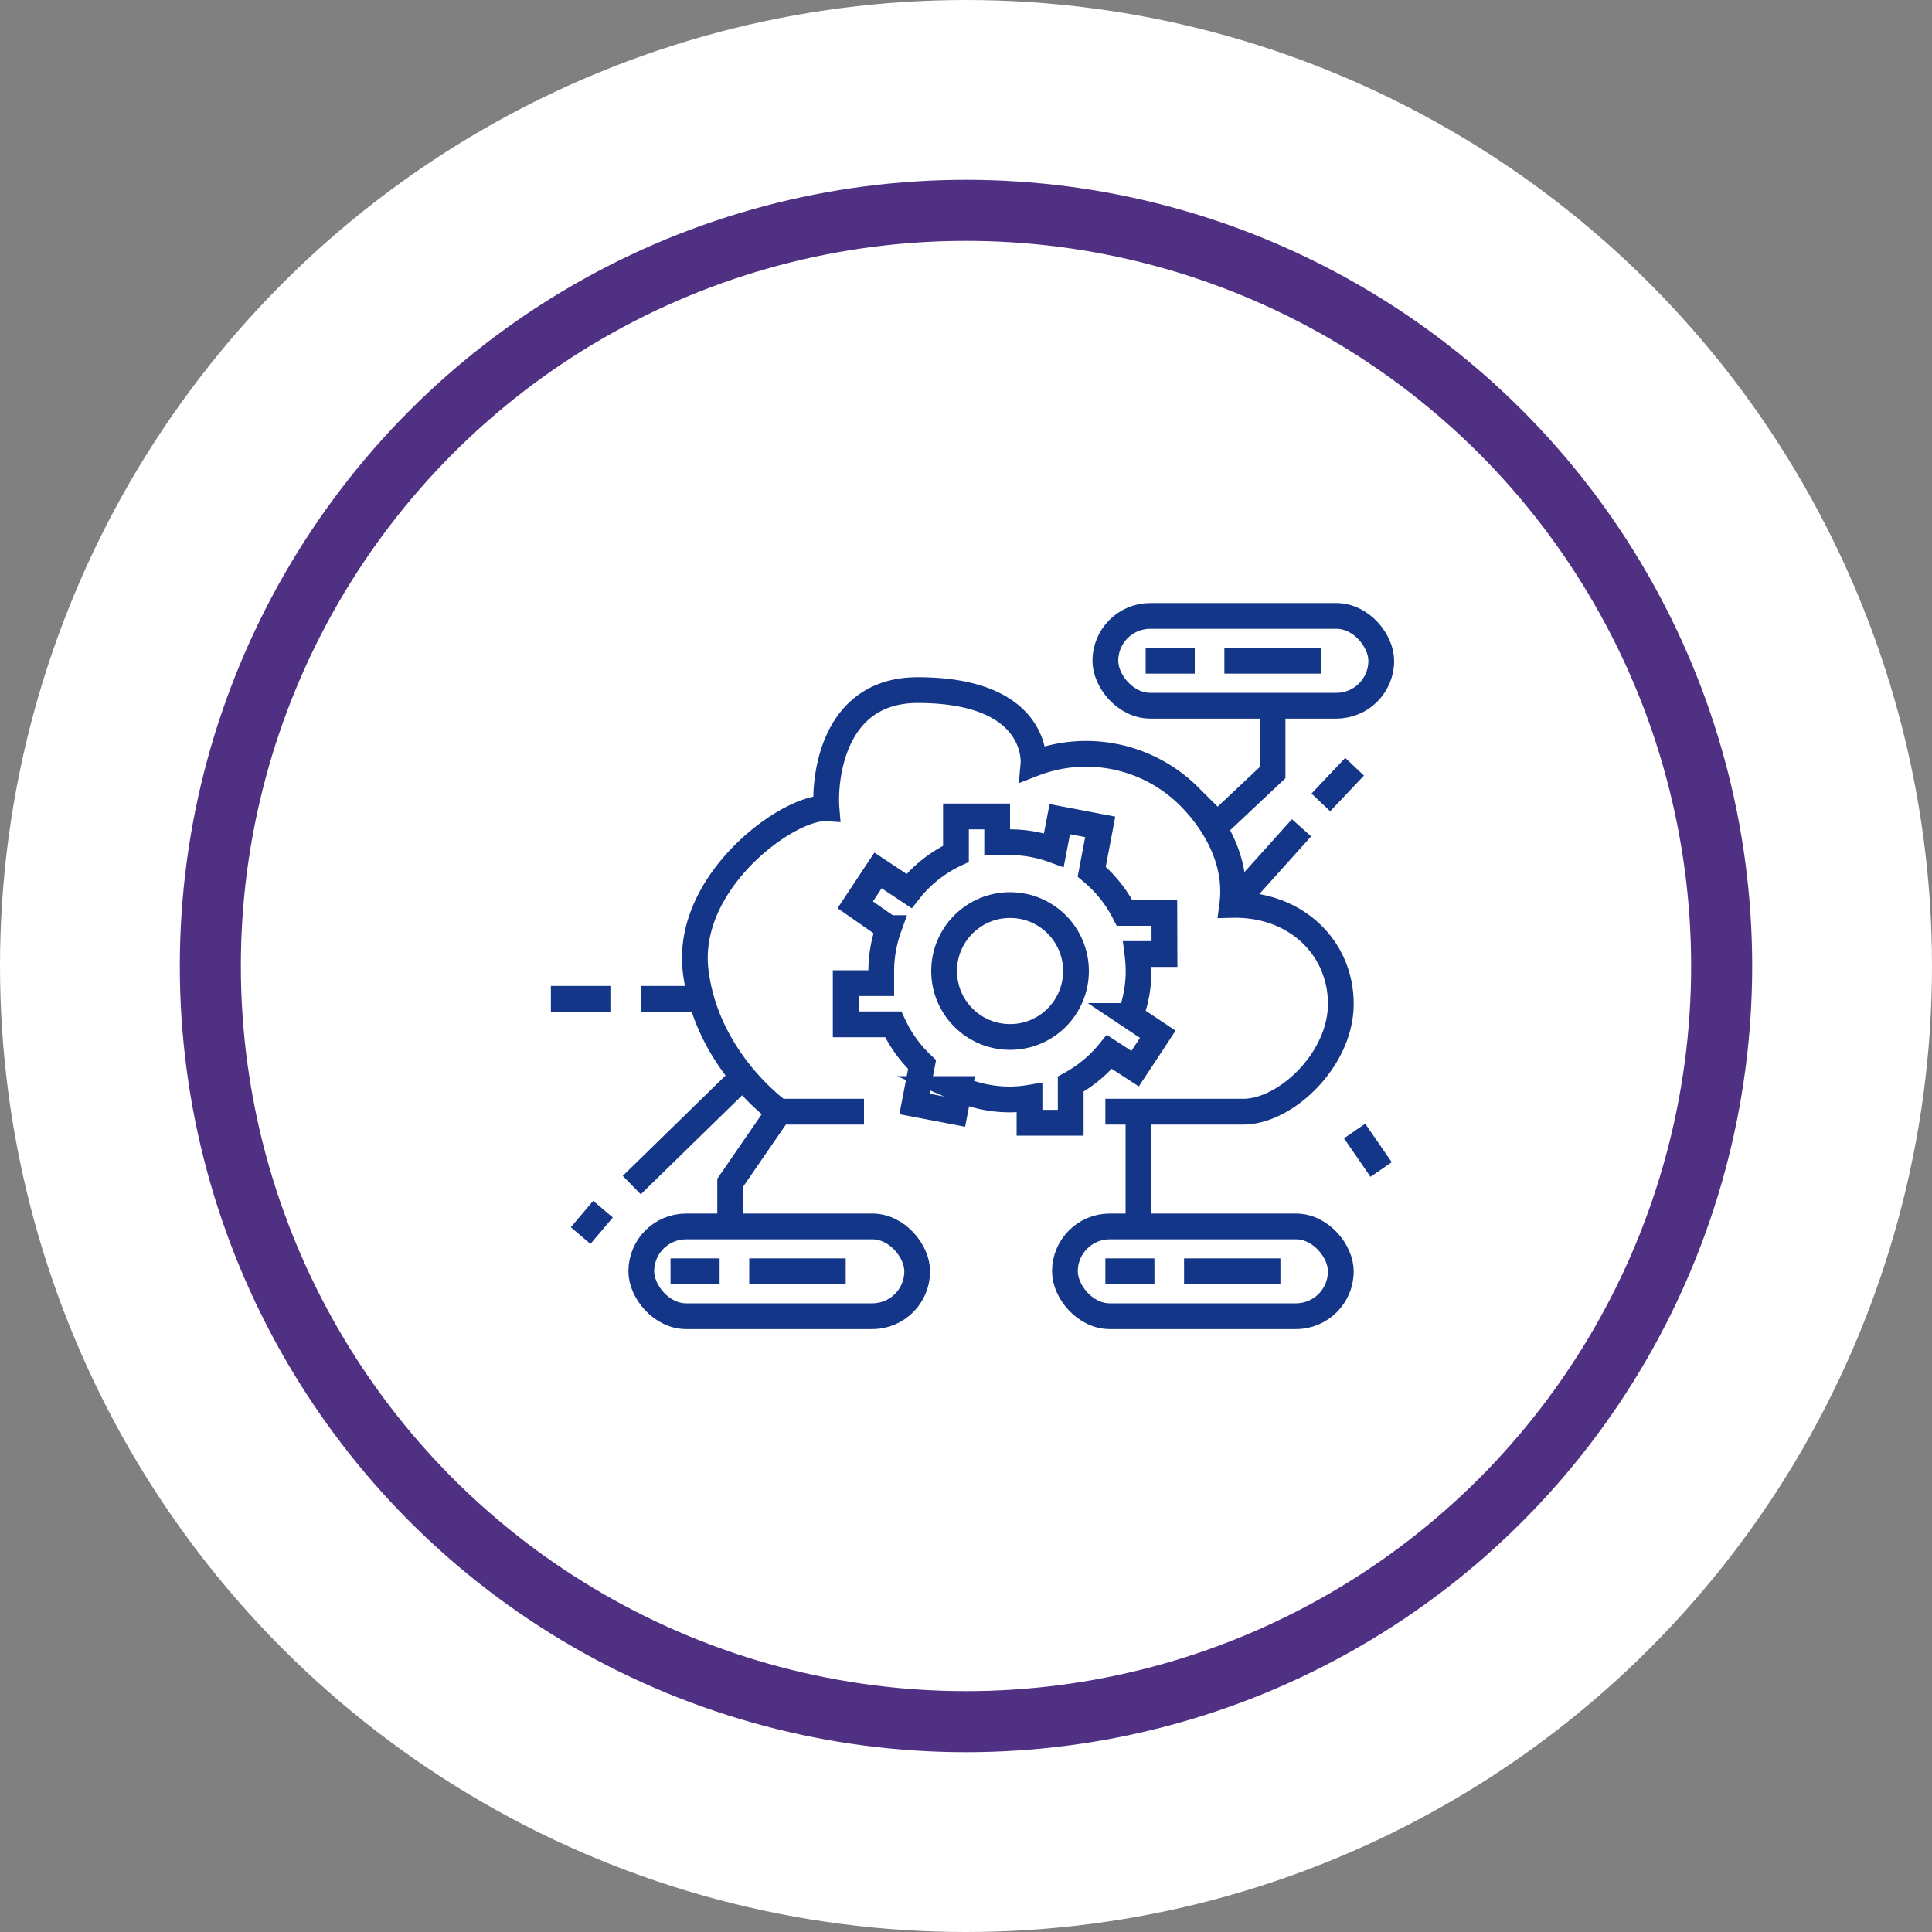 <svg viewBox="0 0 150 150" xmlns="http://www.w3.org/2000/svg"><rect x="0" y="0" width="150" height="150" fill="#808080" stroke="none"/><circle cx="75" cy="75" fill="#fff" r="75"/><g fill="none" stroke-miterlimit="10"><circle cx="75" cy="75" r="58.67" stroke="#503083" stroke-width="4.74"/><rect height="6.97" rx="3.48" stroke="#133688" stroke-width="2" width="21.42" x="82.68" y="95.22"/><rect height="6.97" rx="3.48" stroke="#133688" stroke-width="2" width="21.42" x="49.79" y="95.22"/><path d="m58.17 98.7h7.49" stroke="#133688" stroke-width="2"/><path d="m52.06 98.7h3.81" stroke="#133688" stroke-width="2"/><path d="m91.93 98.7h7.48" stroke="#133688" stroke-width="2"/><path d="m85.82 98.7h3.81" stroke="#133688" stroke-width="2"/><rect height="6.97" rx="3.48" stroke="#133688" stroke-width="2" width="21.42" x="85.82" y="47.82"/><path d="m95.06 51.3h7.49" stroke="#133688" stroke-width="2"/><path d="m88.95 51.3h3.81" stroke="#133688" stroke-width="2"/><circle cx="78.42" cy="75.39" r="5.12" stroke="#133688" stroke-width="2"/><path d="m85.82 86.31h10.7c3.29 0 7.54-4 7.58-8.31s-3.39-7.85-8.43-7.74c.51-3.87-1.91-7-3.35-8.43a11.32 11.32 0 0 0 -12.08-2.54s.52-5.72-9-5.71c-6.72 0-7.24 7.1-7.07 9.18-2.94-.18-11 5.68-10.16 12.63s6.49 10.92 6.49 10.92h6.58" stroke="#133688" stroke-width="2"/><path d="m98.8 54.78v5.21l-4.55 4.28" stroke="#133688" stroke-width="2"/><path d="m105.17 87.81 2.06 2.99" stroke="#133688" stroke-width="2"/><path d="m88.39 86.31v8.91" stroke="#133688" stroke-width="2"/><path d="m47.39 77.55h-4.62" stroke="#133688" stroke-width="2"/><path d="m53.91 77.55h-4.12" stroke="#133688" stroke-width="2"/><path d="m102.55 62.3 2.62-2.77" stroke="#133688" stroke-width="2"/><path d="m95.67 70.26 5.38-5.99" stroke="#133688" stroke-width="2"/><path d="m57.66 83.6-8.61 8.41" stroke="#133688" stroke-width="2"/><path d="m46.82 93.88-1.74 2.05" stroke="#133688" stroke-width="2"/><path d="m60.49 86.31-3.8 5.52v3.39" stroke="#133688" stroke-width="2"/><path d="m90.4 70.88h-3.09a10.17 10.17 0 0 0 -2.55-3.2l.66-3.48-3.14-.6-.46 2.4a9.85 9.85 0 0 0 -3.4-.61c-.34 0-.68 0-1 0v-2h-3.2v2.9a10 10 0 0 0 -3.64 2.89l-2.41-1.6-1.77 2.67 2.6 1.81a9.92 9.92 0 0 0 -.58 3.33v.94h-2.76v3.2h3.69a10.09 10.09 0 0 0 2.24 3.12l-.59 3.06 3.14.6.34-1.76a9.86 9.86 0 0 0 3.93.81 9.54 9.54 0 0 0 1.52-.13v1.94h3.2v-3a10.13 10.13 0 0 0 3-2.5l2 1.3 1.76-2.67-2.13-1.42a9.93 9.93 0 0 0 .64-3.5 11.22 11.22 0 0 0 -.09-1.31h2.1z" stroke="#133688" stroke-width="2"/></g></svg>